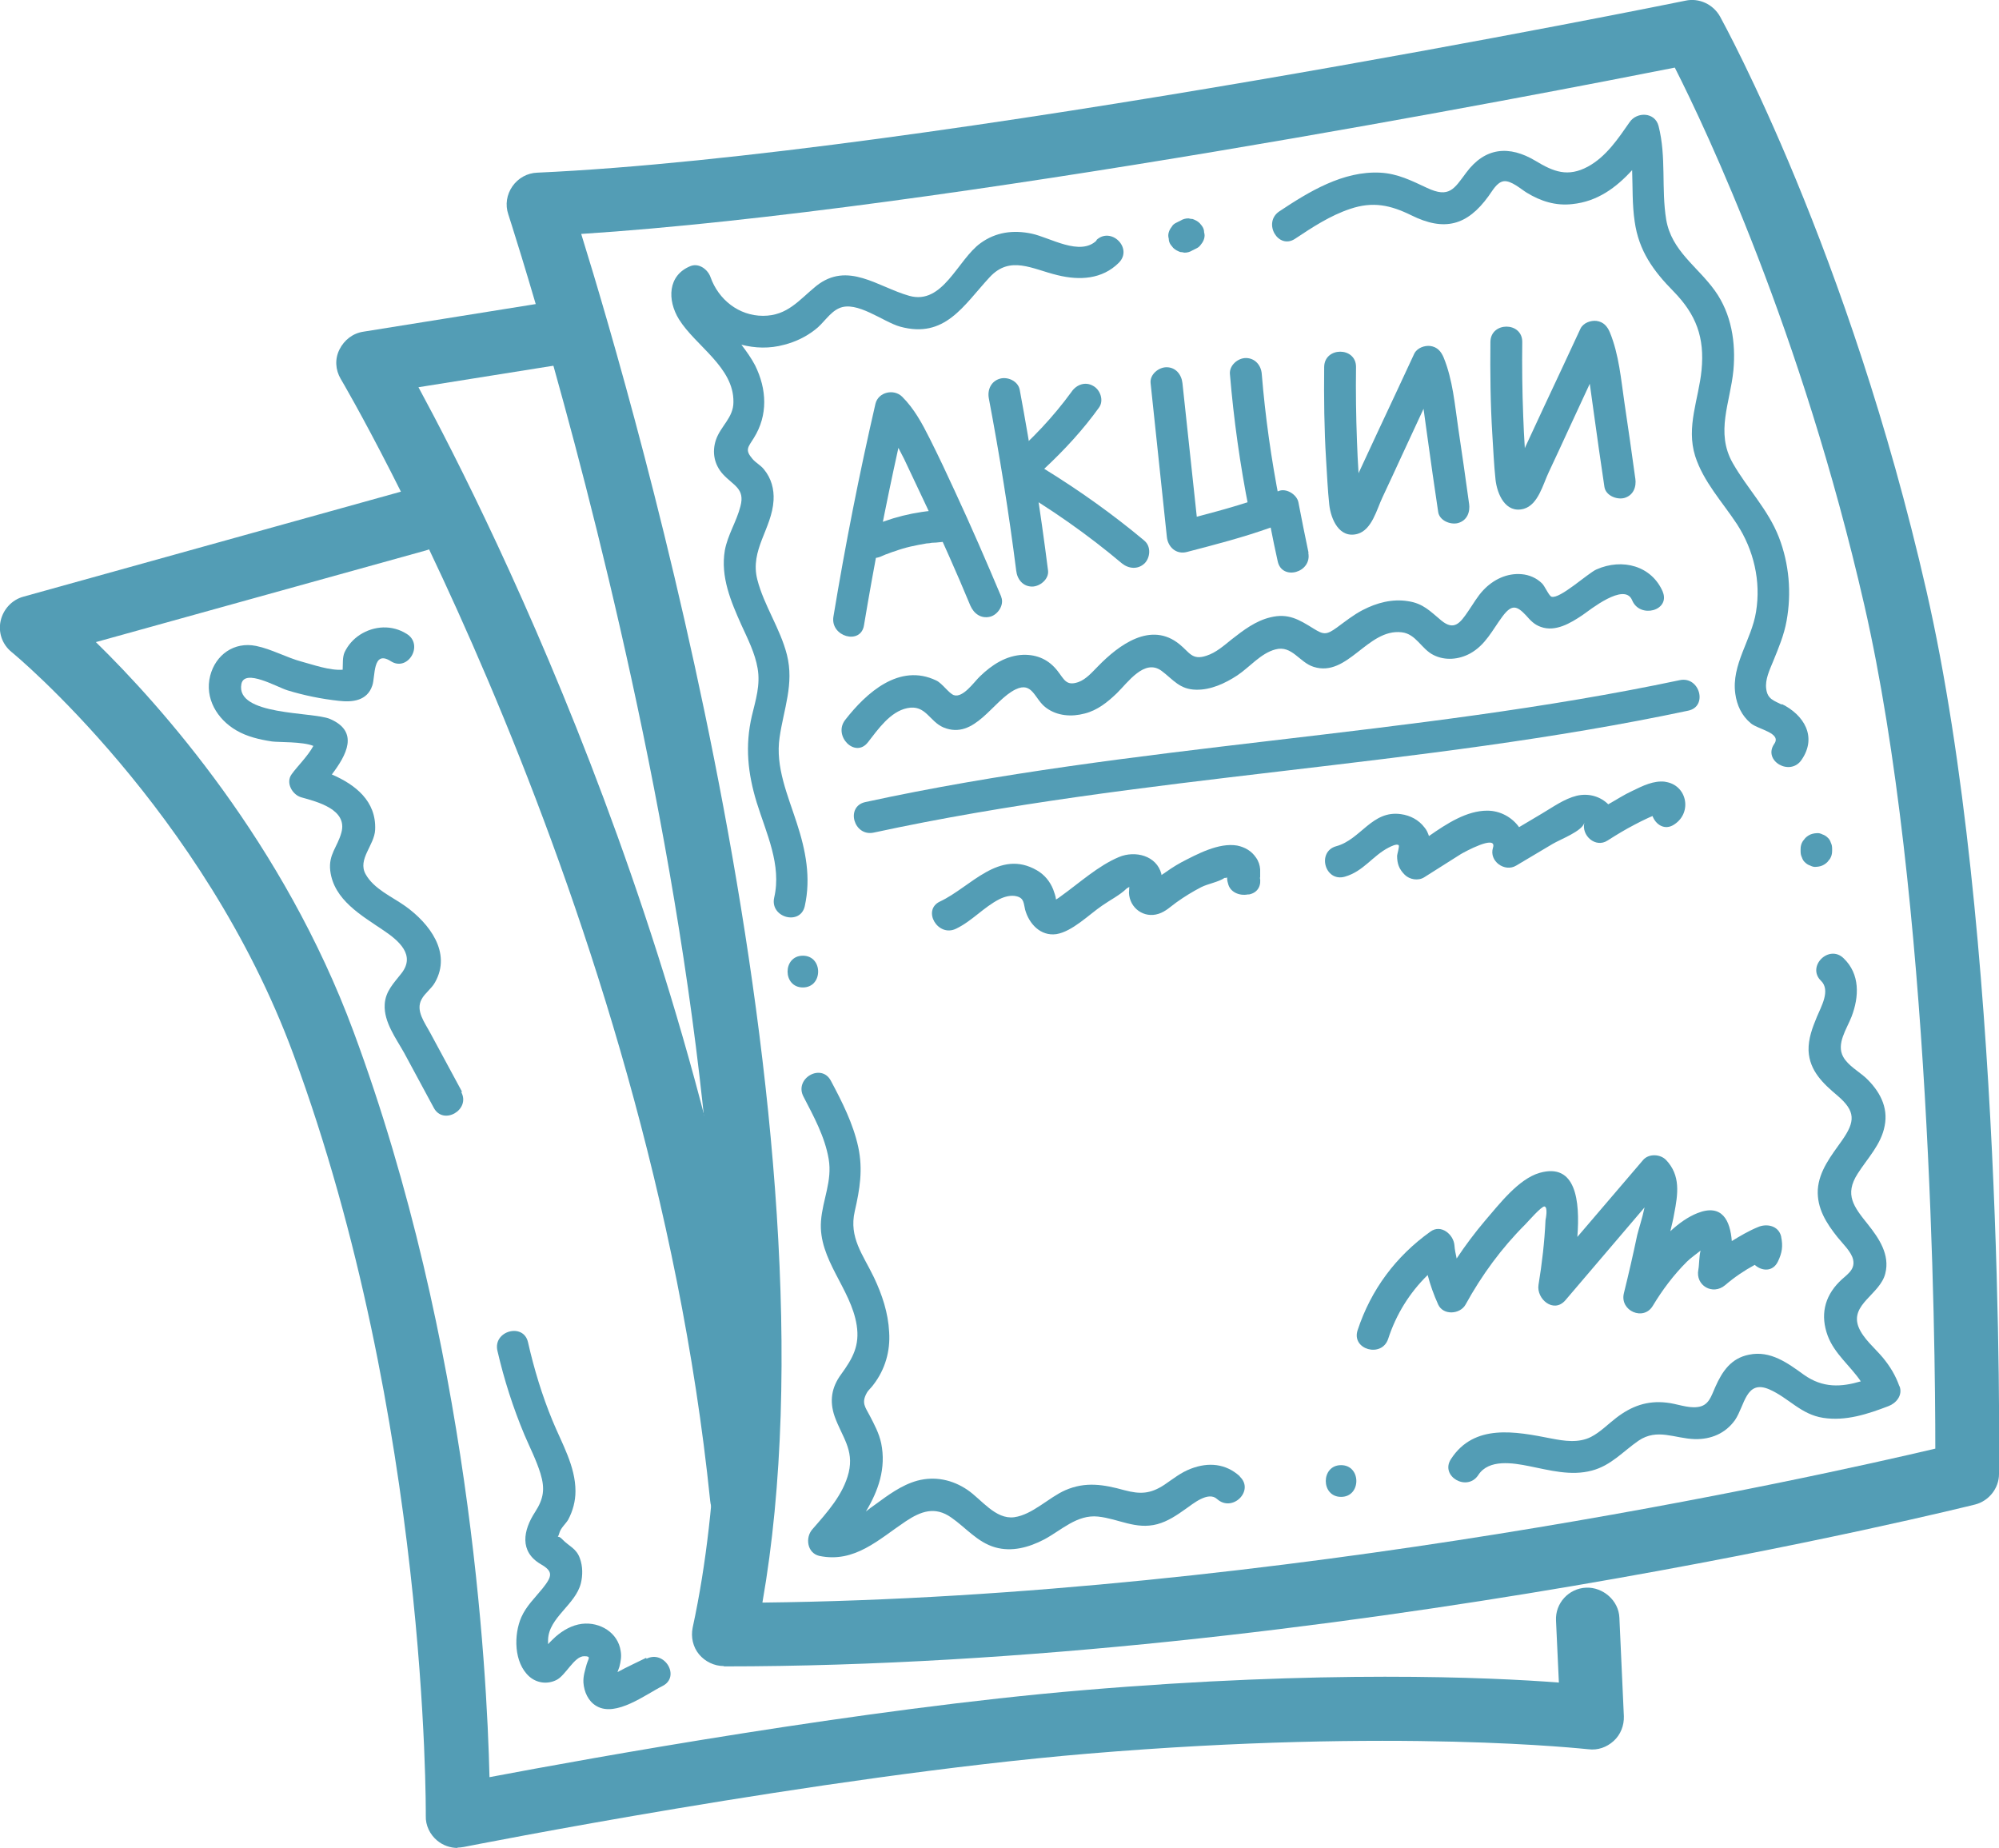 <svg width="119" height="110" viewBox="0 0 119 110" fill="none" xmlns="http://www.w3.org/2000/svg">
<g clip-path="url(#clip0_228_809)">
<path d="M43.092 99.174C42.523 99.174 41.974 98.909 41.613 98.475C41.253 98.04 41.12 97.454 41.234 96.888C47.813 66.525 30.428 13.301 30.257 12.753C30.068 12.187 30.163 11.582 30.504 11.091C30.845 10.599 31.395 10.297 31.983 10.278C55.036 9.239 99.909 0.132 100.345 0.038C101.142 -0.132 101.976 0.246 102.393 0.982C102.696 1.549 110.052 14.926 114.678 35.161C119.304 55.359 119.019 86.42 119 87.743C119 88.593 118.394 89.349 117.578 89.557C117.199 89.651 78.866 99.193 43.092 99.193V99.174ZM34.599 13.925C37.879 24.486 50.315 67.281 45.386 95.395C76.117 95.055 108.156 87.894 115.209 86.231C115.209 79.751 114.943 53.318 110.981 36.012C107.246 19.725 101.597 7.765 99.701 4.024C92.156 5.517 56.04 12.546 34.599 13.925Z" fill="#539DB5"/>
<path d="M44.153 91.031C43.186 91.031 42.371 90.313 42.276 89.33C38.636 53.81 20.475 22.862 20.285 22.559C19.963 22.011 19.925 21.369 20.209 20.802C20.494 20.235 21.005 19.839 21.631 19.744L32.835 17.949C33.859 17.779 34.845 18.478 35.015 19.517C35.186 20.538 34.485 21.52 33.442 21.69L24.911 23.05C29.271 31.099 42.921 58.363 46.068 88.952C46.182 89.991 45.423 90.917 44.381 91.031C44.324 91.031 44.248 91.031 44.191 91.031H44.153Z" fill="#539DB5"/>
<path d="M27.243 110C26.807 110 26.371 109.849 26.03 109.565C25.594 109.206 25.328 108.658 25.347 108.092C25.347 107.865 25.499 84.493 17.461 62.746C12.114 48.274 0.815 38.902 0.683 38.808C0.133 38.355 -0.114 37.655 0.038 36.956C0.19 36.276 0.702 35.709 1.384 35.52L24.342 29.134C25.347 28.851 26.39 29.437 26.674 30.438C26.959 31.439 26.371 32.478 25.366 32.762L5.707 38.222C9.593 42.02 16.892 50.201 21.044 61.405C27.945 80.015 28.987 99.249 29.139 105.787C35.035 104.672 51.415 101.706 64.477 100.61C78.771 99.4 88.629 99.835 92.8 100.156L92.629 96.472C92.573 95.433 93.388 94.545 94.43 94.507C95.416 94.469 96.364 95.263 96.402 96.302L96.668 102.159C96.687 102.707 96.478 103.255 96.061 103.633C95.644 104.011 95.113 104.2 94.544 104.124C94.43 104.124 83.264 102.839 64.761 104.388C48.817 105.73 27.812 109.905 27.603 109.943C27.471 109.962 27.357 109.981 27.224 109.981L27.243 110Z" fill="#539DB5"/>
<path d="M59.604 35.52C58.713 33.404 57.803 31.307 56.837 29.229C56.362 28.19 55.87 27.151 55.358 26.13C54.903 25.223 54.429 24.335 53.708 23.617C53.215 23.126 52.286 23.334 52.116 24.033C51.149 28.227 50.315 32.46 49.613 36.711C49.424 37.901 51.244 38.411 51.433 37.221C52.021 33.688 52.704 30.174 53.481 26.659C53.595 26.886 53.708 27.094 53.822 27.32C54.277 28.284 54.732 29.248 55.187 30.211C56.078 32.139 56.95 34.084 57.765 36.05C57.974 36.522 58.391 36.843 58.941 36.711C59.396 36.597 59.794 36.012 59.604 35.539V35.52Z" fill="#539DB5"/>
<path d="M56.04 30.362C54.467 30.438 52.969 30.816 51.547 31.477C51.092 31.685 50.94 32.365 51.206 32.762C51.509 33.215 52.021 33.329 52.495 33.102C52.59 33.064 52.666 33.026 52.76 32.989C52.76 32.989 52.76 32.989 52.779 32.989C52.931 32.932 53.102 32.856 53.253 32.819C53.557 32.705 53.879 32.611 54.201 32.535C54.523 32.46 54.846 32.403 55.168 32.346C55.168 32.346 55.168 32.346 55.187 32.346C55.282 32.346 55.377 32.327 55.471 32.309C55.642 32.309 55.813 32.29 55.983 32.271C56.476 32.252 56.95 31.855 56.931 31.326C56.912 30.835 56.514 30.362 55.983 30.381L56.04 30.362Z" fill="#539DB5"/>
<path d="M60.704 23.202C60.609 22.692 60.002 22.408 59.528 22.54C58.997 22.692 58.77 23.202 58.865 23.712C59.509 27.113 60.059 30.532 60.495 33.971C60.552 34.481 60.893 34.916 61.443 34.916C61.898 34.916 62.448 34.481 62.391 33.971C61.936 30.363 61.367 26.773 60.704 23.202Z" fill="#539DB5"/>
<path d="M68.116 32.176C66.239 30.608 64.249 29.191 62.163 27.906C63.358 26.791 64.476 25.582 65.424 24.26C65.728 23.844 65.5 23.202 65.083 22.975C64.609 22.692 64.078 22.899 63.794 23.315C62.694 24.826 61.405 26.187 59.983 27.396C59.509 27.793 59.68 28.586 60.173 28.889C62.505 30.249 64.723 31.798 66.789 33.537C67.187 33.858 67.737 33.914 68.135 33.537C68.477 33.197 68.533 32.535 68.135 32.195L68.116 32.176Z" fill="#539DB5"/>
<path d="M77.899 32.913C77.69 31.912 77.482 30.892 77.292 29.89C77.197 29.437 76.572 29.04 76.117 29.229C74.543 29.871 72.894 30.325 71.244 30.759C70.96 28.114 70.676 25.45 70.391 22.805C70.334 22.295 69.993 21.86 69.443 21.86C68.969 21.86 68.439 22.295 68.495 22.805C68.818 25.847 69.14 28.908 69.462 31.95C69.519 32.554 70.012 33.026 70.657 32.856C72.325 32.422 74.012 31.987 75.643 31.402C75.775 32.063 75.908 32.743 76.06 33.404C76.306 34.595 78.126 34.085 77.88 32.894L77.899 32.913Z" fill="#539DB5"/>
<path d="M76.173 29.852C75.68 27.34 75.32 24.808 75.112 22.257C75.074 21.747 74.713 21.312 74.164 21.312C73.69 21.312 73.178 21.747 73.216 22.257C73.443 24.978 73.823 27.68 74.353 30.344C74.448 30.854 75.055 31.137 75.529 31.005C76.06 30.854 76.287 30.344 76.192 29.834L76.173 29.852Z" fill="#539DB5"/>
<path d="M87.454 29.985C87.245 28.492 87.037 26.98 86.809 25.488C86.6 24.071 86.487 22.616 85.937 21.274C85.785 20.916 85.558 20.651 85.141 20.594C84.799 20.556 84.364 20.708 84.193 21.048C83.472 22.597 82.752 24.146 82.013 25.715L80.951 28.001C80.951 28.001 80.894 28.114 80.875 28.171C80.837 27.528 80.799 26.905 80.78 26.262C80.724 24.789 80.704 23.315 80.724 21.841C80.724 20.632 78.847 20.632 78.828 21.841C78.809 23.674 78.828 25.526 78.941 27.358C78.998 28.246 79.036 29.153 79.131 30.041C79.226 30.891 79.719 32.082 80.818 31.779C81.671 31.534 81.956 30.325 82.297 29.607C82.695 28.756 83.093 27.906 83.472 27.075C83.889 26.168 84.326 25.242 84.743 24.335C84.819 24.883 84.894 25.431 84.97 25.979C85.179 27.472 85.387 28.983 85.615 30.476C85.691 30.986 86.335 31.25 86.79 31.137C87.34 30.986 87.529 30.476 87.454 29.966V29.985Z" fill="#539DB5"/>
<path d="M97.35 28.492C97.142 26.999 96.933 25.488 96.706 23.995C96.497 22.578 96.383 21.123 95.834 19.782C95.682 19.423 95.454 19.158 95.037 19.102C94.696 19.064 94.26 19.215 94.089 19.555C93.369 21.105 92.648 22.654 91.909 24.222L90.847 26.508C90.847 26.508 90.791 26.622 90.772 26.678C90.734 26.036 90.696 25.412 90.677 24.77C90.62 23.296 90.601 21.823 90.62 20.349C90.62 19.14 88.743 19.14 88.724 20.349C88.705 22.181 88.724 24.033 88.838 25.866C88.895 26.754 88.933 27.661 89.028 28.549C89.122 29.399 89.615 30.589 90.715 30.287C91.568 30.041 91.852 28.832 92.194 28.114C92.592 27.264 92.99 26.414 93.369 25.582C93.786 24.675 94.222 23.75 94.639 22.843C94.715 23.391 94.791 23.939 94.867 24.486C95.075 25.979 95.284 27.491 95.511 28.983C95.587 29.493 96.232 29.758 96.687 29.645C97.236 29.493 97.426 28.983 97.35 28.473V28.492Z" fill="#539DB5"/>
<path d="M47.794 56.889C46.581 56.889 46.581 58.779 47.794 58.779C49.007 58.779 49.007 56.889 47.794 56.889Z" fill="#539DB5"/>
<path d="M65.292 14.303C64.306 15.285 62.505 14.133 61.406 13.906C60.325 13.679 59.282 13.811 58.372 14.473C57.007 15.455 56.135 18.176 54.126 17.609C52.249 17.08 50.467 15.531 48.59 17.023C47.566 17.855 46.884 18.799 45.424 18.799C43.983 18.799 42.77 17.836 42.296 16.494C42.144 16.06 41.632 15.644 41.12 15.833C39.736 16.381 39.718 17.874 40.419 19.007C41.405 20.594 43.699 21.86 43.661 23.939C43.661 24.864 42.902 25.356 42.618 26.187C42.372 26.924 42.523 27.661 43.035 28.227C43.661 28.908 44.362 29.078 44.078 30.136C43.85 31.043 43.319 31.836 43.149 32.762C42.883 34.33 43.509 35.804 44.135 37.202C44.514 38.033 44.95 38.884 45.102 39.791C45.272 40.773 44.988 41.661 44.76 42.606C44.343 44.401 44.514 46.026 45.045 47.764C45.613 49.596 46.542 51.486 46.087 53.432C45.822 54.622 47.642 55.113 47.907 53.942C48.286 52.242 47.964 50.617 47.433 48.992C46.903 47.348 46.144 45.648 46.41 43.89C46.656 42.19 47.282 40.716 46.846 38.978C46.448 37.41 45.481 36.05 45.083 34.5C44.628 32.724 45.955 31.477 46.05 29.777C46.087 29.116 45.917 28.473 45.481 27.944C45.291 27.698 44.988 27.547 44.798 27.32C44.324 26.773 44.533 26.622 44.874 26.074C45.727 24.713 45.651 23.164 44.95 21.747C44.722 21.312 44.438 20.916 44.135 20.519C44.95 20.727 45.803 20.764 46.694 20.519C47.358 20.349 47.983 20.046 48.514 19.631C49.007 19.272 49.386 18.592 49.955 18.346C50.998 17.874 52.571 19.158 53.576 19.442C56.249 20.179 57.349 18.195 58.903 16.513C60.135 15.172 61.444 16.022 62.96 16.381C64.268 16.702 65.614 16.627 66.6 15.644C67.472 14.775 66.126 13.453 65.254 14.303H65.292Z" fill="#539DB5"/>
<path d="M71.567 13.471C71.567 13.471 71.472 13.339 71.415 13.282C71.302 13.169 71.15 13.094 70.998 13.037C70.922 13.037 70.828 13.018 70.752 12.999C70.581 12.999 70.429 13.037 70.278 13.131C70.183 13.169 70.107 13.226 70.012 13.264C69.899 13.32 69.804 13.396 69.747 13.509C69.671 13.604 69.614 13.698 69.576 13.83C69.538 13.963 69.538 14.076 69.576 14.208C69.576 14.341 69.614 14.454 69.69 14.567C69.747 14.624 69.785 14.7 69.842 14.756C69.955 14.87 70.107 14.945 70.259 15.002C70.335 15.002 70.429 15.021 70.505 15.04C70.676 15.04 70.828 15.002 70.979 14.907C71.074 14.87 71.15 14.813 71.245 14.775C71.358 14.718 71.434 14.643 71.51 14.529C71.586 14.435 71.643 14.341 71.681 14.208C71.719 14.076 71.719 13.963 71.681 13.83C71.681 13.698 71.643 13.585 71.567 13.471Z" fill="#539DB5"/>
<path d="M106.071 41.944C105.597 41.699 105.218 41.623 105.142 41C105.066 40.452 105.35 39.866 105.559 39.356C105.881 38.562 106.203 37.807 106.355 36.956C106.658 35.294 106.507 33.556 105.9 31.987C105.256 30.325 104.023 29.097 103.151 27.566C102.108 25.733 103 23.976 103.189 22.049C103.341 20.387 103.075 18.686 102.09 17.307C101.047 15.852 99.511 14.945 99.189 13.075C98.886 11.223 99.208 9.353 98.734 7.501C98.525 6.67 97.445 6.632 97.009 7.274C96.326 8.257 95.606 9.334 94.525 9.919C93.331 10.562 92.478 10.222 91.416 9.579C89.843 8.635 88.402 8.767 87.283 10.278C86.563 11.242 86.278 11.809 84.951 11.185C84.022 10.751 83.207 10.335 82.165 10.278C79.947 10.165 77.918 11.412 76.155 12.583C75.15 13.264 76.098 14.888 77.103 14.208C78.126 13.528 79.188 12.829 80.382 12.432C81.728 11.979 82.771 12.206 84.004 12.81C85.975 13.793 87.34 13.434 88.61 11.677C88.838 11.374 89.103 10.845 89.52 10.788C89.956 10.732 90.544 11.261 90.885 11.469C91.719 11.979 92.611 12.262 93.596 12.149C95.094 11.998 96.213 11.166 97.16 10.127C97.198 11.147 97.16 12.168 97.312 13.188C97.558 14.926 98.412 16.116 99.625 17.345C100.971 18.724 101.483 20.084 101.293 22.03C101.123 23.768 100.364 25.393 100.914 27.151C101.407 28.681 102.526 29.871 103.398 31.194C104.402 32.743 104.838 34.595 104.535 36.427C104.27 38.09 103.056 39.564 103.303 41.302C103.398 41.982 103.682 42.606 104.232 43.059C104.649 43.418 106.09 43.626 105.616 44.287C104.933 45.289 106.564 46.233 107.246 45.232C108.194 43.853 107.379 42.549 106.071 41.907V41.944Z" fill="#539DB5"/>
<path d="M108.99 50.163C108.953 50.05 108.896 49.936 108.801 49.861C108.706 49.766 108.611 49.71 108.498 49.672C108.384 49.615 108.27 49.578 108.137 49.596C108.062 49.596 107.967 49.615 107.891 49.634C107.739 49.672 107.588 49.766 107.474 49.88C107.417 49.936 107.379 50.012 107.322 50.069C107.227 50.22 107.189 50.371 107.189 50.541V50.673C107.189 50.806 107.208 50.919 107.265 51.032C107.303 51.146 107.36 51.259 107.455 51.335C107.55 51.429 107.644 51.486 107.758 51.523C107.872 51.58 107.986 51.618 108.118 51.599C108.194 51.599 108.289 51.58 108.365 51.561C108.517 51.523 108.668 51.429 108.782 51.316C108.839 51.259 108.877 51.183 108.934 51.127C109.028 50.976 109.066 50.824 109.066 50.654V50.522C109.066 50.39 109.047 50.276 108.99 50.163Z" fill="#539DB5"/>
<path d="M73.804 87.875C72.97 87.12 71.946 87.025 70.903 87.422C70.297 87.649 69.842 88.026 69.311 88.385C68.477 88.933 67.87 88.952 66.941 88.707C65.709 88.367 64.628 88.178 63.415 88.707C62.429 89.141 61.462 90.161 60.382 90.313C59.263 90.464 58.429 89.254 57.595 88.688C56.704 88.083 55.661 87.856 54.6 88.14C53.652 88.404 52.855 89.009 52.078 89.576C51.907 89.689 51.737 89.821 51.547 89.972C52.287 88.744 52.761 87.403 52.457 85.91C52.325 85.306 52.059 84.814 51.775 84.267C51.509 83.756 51.263 83.511 51.604 82.906C51.699 82.736 51.889 82.585 52.002 82.415C52.685 81.527 53.007 80.431 52.931 79.297C52.874 78.145 52.514 77.068 52.021 76.029C51.377 74.687 50.524 73.667 50.884 72.099C51.187 70.776 51.377 69.624 51.092 68.282C50.789 66.884 50.126 65.581 49.462 64.334C48.893 63.257 47.263 64.201 47.831 65.278C48.438 66.45 49.102 67.659 49.329 68.981C49.557 70.304 48.969 71.4 48.874 72.685C48.704 74.971 50.656 76.69 50.998 78.882C51.187 80.091 50.77 80.847 50.069 81.81C49.5 82.585 49.367 83.397 49.689 84.323C50.126 85.532 50.846 86.288 50.524 87.649C50.201 88.971 49.234 90.029 48.362 91.031C47.926 91.522 48.04 92.448 48.779 92.618C50.884 93.052 52.306 91.635 53.917 90.558C54.827 89.954 55.661 89.651 56.628 90.332C57.5 90.936 58.183 91.805 59.244 92.108C60.249 92.391 61.254 92.108 62.164 91.635C63.188 91.087 64.117 90.142 65.368 90.275C66.6 90.407 67.605 91.068 68.894 90.728C69.52 90.558 70.05 90.199 70.581 89.821C71.017 89.519 71.927 88.744 72.458 89.236C73.368 90.048 74.695 88.725 73.804 87.894V87.875Z" fill="#539DB5"/>
<path d="M79.833 87.214C78.62 87.214 78.62 89.103 79.833 89.103C81.046 89.103 81.046 87.214 79.833 87.214Z" fill="#539DB5"/>
<path d="M113.067 82.509C112.839 81.867 112.517 81.338 112.081 80.809C111.607 80.242 110.924 79.694 110.64 78.995C110.109 77.635 111.929 77.049 112.232 75.802C112.517 74.687 111.853 73.705 111.19 72.874C110.356 71.834 109.787 71.116 110.583 69.869C111.171 68.944 111.986 68.131 112.194 67.016C112.422 65.883 111.872 64.919 111.076 64.163C110.659 63.786 110.014 63.427 109.73 62.916C109.294 62.142 109.938 61.254 110.223 60.517C110.678 59.327 110.735 57.985 109.749 57.041C108.877 56.19 107.531 57.532 108.403 58.382C108.991 58.949 108.403 59.931 108.156 60.536C107.891 61.178 107.645 61.821 107.663 62.539C107.72 63.748 108.536 64.504 109.389 65.222C110.469 66.147 110.45 66.752 109.654 67.886C109.028 68.774 108.289 69.68 108.213 70.814C108.156 71.929 108.725 72.817 109.389 73.648C109.673 74.007 110.223 74.517 110.318 74.99C110.45 75.632 109.882 75.897 109.483 76.312C108.592 77.219 108.365 78.315 108.801 79.505C109.199 80.582 110.147 81.3 110.773 82.226C109.616 82.566 108.517 82.642 107.379 81.829C106.412 81.13 105.388 80.374 104.118 80.639C103.057 80.847 102.526 81.621 102.109 82.566C101.862 83.114 101.73 83.681 101.047 83.756C100.459 83.832 99.796 83.549 99.208 83.492C98.052 83.36 97.123 83.7 96.213 84.399C95.72 84.777 95.265 85.249 94.715 85.532C93.976 85.91 93.123 85.778 92.345 85.627C90.222 85.211 87.757 84.72 86.374 86.855C85.71 87.875 87.34 88.82 88.004 87.8C88.629 86.836 90.07 87.082 91.018 87.271C92.251 87.516 93.521 87.875 94.772 87.535C95.909 87.233 96.611 86.402 97.54 85.759C98.658 85.003 99.682 85.627 100.895 85.665C101.862 85.684 102.715 85.325 103.284 84.531C103.872 83.662 103.929 82.113 105.313 82.698C106.488 83.209 107.19 84.191 108.536 84.399C109.882 84.607 111.19 84.172 112.422 83.7C112.877 83.53 113.275 83.057 113.085 82.528L113.067 82.509Z" fill="#539DB5"/>
<path d="M106.033 73.61C105.881 72.949 105.16 72.817 104.649 73.044C104.099 73.27 103.587 73.573 103.094 73.875C102.999 72.666 102.525 71.627 101.047 72.212C100.478 72.439 99.947 72.817 99.435 73.289C99.511 72.949 99.606 72.609 99.663 72.25C99.89 71.079 100.061 69.964 99.17 69.038C98.829 68.698 98.165 68.66 97.824 69.038C96.516 70.569 95.207 72.099 93.899 73.629C94.07 71.457 93.805 69.208 91.662 69.813C90.392 70.172 89.236 71.702 88.401 72.666C87.795 73.384 87.226 74.139 86.714 74.914C86.657 74.65 86.6 74.385 86.582 74.121C86.525 73.478 85.785 72.855 85.16 73.308C83.093 74.782 81.615 76.766 80.818 79.184C80.439 80.337 82.259 80.847 82.638 79.694C83.112 78.239 83.908 76.955 84.989 75.897C85.141 76.482 85.349 77.068 85.615 77.654C85.918 78.315 86.923 78.239 87.245 77.654C88.212 75.897 89.387 74.291 90.809 72.874C90.942 72.741 91.776 71.778 91.947 71.816C92.155 71.872 92.022 72.534 92.004 72.628C91.947 73.913 91.795 75.216 91.587 76.482C91.454 77.314 92.478 78.202 93.179 77.408C94.752 75.556 96.326 73.724 97.9 71.872C97.767 72.515 97.539 73.195 97.463 73.516C97.217 74.687 96.952 75.84 96.667 76.992C96.421 78.032 97.843 78.655 98.392 77.729C98.961 76.785 99.625 75.897 100.421 75.103C100.629 74.895 100.952 74.668 101.236 74.442C101.141 74.782 101.16 75.273 101.103 75.575C100.914 76.52 101.957 77.125 102.696 76.501C103.246 76.029 103.833 75.632 104.459 75.292C104.876 75.67 105.54 75.727 105.843 75.084C106.089 74.574 106.146 74.177 106.033 73.629V73.61Z" fill="#539DB5"/>
<path d="M98.999 35.256C98.335 33.669 96.572 33.215 95.037 33.896C94.525 34.122 92.856 35.672 92.364 35.52C92.212 35.483 91.947 34.859 91.795 34.727C91.473 34.406 91.037 34.217 90.582 34.179C89.71 34.103 88.894 34.5 88.307 35.124C87.946 35.502 87.7 35.955 87.397 36.389C86.923 37.089 86.562 37.561 85.804 36.938C85.141 36.389 84.724 35.917 83.814 35.785C82.885 35.634 81.956 35.879 81.121 36.314C80.572 36.597 80.079 36.994 79.586 37.353C78.96 37.807 78.79 37.788 78.183 37.41C77.33 36.881 76.685 36.484 75.624 36.748C74.751 36.956 74.031 37.504 73.33 38.052C72.856 38.43 72.401 38.846 71.813 39.035C70.96 39.318 70.808 38.827 70.221 38.355C68.514 36.956 66.6 38.392 65.367 39.658C65.026 39.998 64.666 40.433 64.192 40.603C63.471 40.849 63.358 40.452 62.96 39.942C62.448 39.28 61.765 38.959 60.912 38.978C59.888 39.016 59.035 39.583 58.334 40.263C57.993 40.584 57.329 41.566 56.779 41.377C56.476 41.264 56.097 40.678 55.737 40.508C53.537 39.45 51.566 41.245 50.315 42.851C49.575 43.796 50.902 45.156 51.661 44.193C52.267 43.418 52.988 42.36 54.011 42.152C55.111 41.925 55.319 42.946 56.173 43.305C58.031 44.06 59.092 41.699 60.457 41.037C61.481 40.546 61.576 41.623 62.277 42.133C62.941 42.624 63.794 42.681 64.571 42.473C65.329 42.284 65.936 41.793 66.486 41.264C67.13 40.641 68.135 39.167 69.159 39.942C69.86 40.471 70.221 41.037 71.206 41.056C72.078 41.075 72.932 40.678 73.652 40.206C74.391 39.715 75.055 38.883 75.927 38.657C76.913 38.392 77.349 39.431 78.202 39.696C80.23 40.338 81.406 37.41 83.434 37.636C84.306 37.731 84.61 38.638 85.349 38.997C86.032 39.337 86.847 39.261 87.51 38.902C88.439 38.392 88.837 37.504 89.444 36.692C89.994 35.955 90.297 36.05 90.847 36.635C91.112 36.938 91.34 37.183 91.719 37.315C92.591 37.636 93.501 37.089 94.203 36.616C94.62 36.333 96.705 34.632 97.16 35.728C97.615 36.843 99.454 36.352 98.98 35.218L98.999 35.256Z" fill="#539DB5"/>
<path d="M99.985 40.489C83.984 43.871 67.51 44.268 51.509 47.745C50.315 48.009 50.826 49.823 52.021 49.559C68.021 46.101 84.477 45.704 100.497 42.303C101.691 42.058 101.179 40.225 99.985 40.489Z" fill="#539DB5"/>
<path d="M75.017 52.242C75.017 52.242 75.017 51.845 75.017 51.75C74.999 51.505 74.923 51.259 74.771 51.051C74.506 50.654 74.107 50.428 73.652 50.333C72.553 50.144 71.264 50.843 70.316 51.335C69.899 51.561 69.52 51.826 69.14 52.09C69.14 52.072 69.14 52.053 69.14 52.034C68.856 50.919 67.567 50.617 66.619 51.013C65.387 51.524 64.249 52.563 63.169 53.337C63.074 53.413 62.96 53.489 62.865 53.545C62.846 53.337 62.752 53.111 62.695 52.941C62.505 52.468 62.183 52.072 61.728 51.807C59.472 50.503 57.785 52.808 55.965 53.659C54.865 54.169 55.832 55.812 56.912 55.283C57.86 54.83 58.562 53.999 59.491 53.526C59.794 53.375 60.192 53.262 60.533 53.356C60.969 53.47 60.932 53.772 61.026 54.15C61.254 54.981 61.936 55.737 62.884 55.605C63.832 55.453 64.837 54.433 65.614 53.904C66.069 53.583 66.676 53.281 67.074 52.884C67.131 52.846 67.188 52.827 67.226 52.789C67.226 52.922 67.207 53.035 67.207 53.148C67.245 54.055 68.098 54.679 68.97 54.395C69.387 54.263 69.69 53.961 70.031 53.715C70.505 53.375 70.998 53.073 71.51 52.808C71.927 52.6 72.534 52.506 72.894 52.26C72.97 52.26 73.008 52.26 73.046 52.223C73.046 52.336 73.065 52.468 73.103 52.582C73.216 53.111 73.785 53.337 74.278 53.243C74.297 53.243 74.316 53.243 74.354 53.243C74.923 53.13 75.093 52.657 74.999 52.223L75.017 52.242Z" fill="#539DB5"/>
<path d="M99.151 46.536C98.45 46.441 97.786 46.781 97.161 47.084C96.668 47.31 96.213 47.613 95.739 47.877C95.284 47.424 94.601 47.197 93.862 47.367C93.104 47.556 92.44 48.047 91.796 48.425C91.341 48.69 90.885 48.973 90.43 49.237C90.013 48.652 89.312 48.255 88.535 48.255C87.321 48.255 86.146 49.011 85.065 49.767C85.008 49.596 84.933 49.407 84.8 49.256C84.459 48.803 83.947 48.538 83.397 48.463C81.672 48.217 81.008 49.974 79.549 50.371C78.373 50.692 78.866 52.525 80.06 52.185C81.179 51.864 81.71 50.938 82.677 50.447C82.79 50.39 83.151 50.201 83.264 50.314C83.321 50.371 83.169 50.862 83.169 50.938C83.169 51.41 83.283 51.731 83.624 52.072C83.909 52.355 84.421 52.449 84.781 52.223C85.501 51.769 86.241 51.297 86.961 50.843C87.151 50.73 89.141 49.634 88.876 50.465C88.629 51.259 89.577 51.939 90.26 51.524L92.421 50.239C92.895 49.955 94.184 49.483 94.317 48.973C94.127 49.729 94.98 50.503 95.701 50.031C96.232 49.691 96.763 49.37 97.312 49.086C97.559 48.954 97.824 48.822 98.071 48.708C98.165 48.671 98.26 48.614 98.374 48.576C98.564 49.086 99.113 49.464 99.682 49.067C100.763 48.349 100.421 46.706 99.113 46.536H99.151Z" fill="#539DB5"/>
<path d="M27.508 64.995C26.882 63.842 26.257 62.671 25.631 61.518C25.29 60.876 24.721 60.158 25.1 59.478C25.29 59.119 25.688 58.854 25.896 58.476C26.901 56.7 25.555 54.962 24.133 53.942C23.337 53.375 22.256 52.922 21.764 52.034C21.271 51.146 22.294 50.314 22.332 49.389C22.408 47.688 21.157 46.706 19.754 46.101C20.626 44.948 21.403 43.55 19.64 42.794C18.598 42.36 14.01 42.606 14.37 40.716C14.559 39.772 16.493 40.905 17.119 41.094C18.105 41.396 19.128 41.604 20.171 41.718C20.986 41.812 21.858 41.718 22.162 40.811C22.351 40.301 22.162 38.657 23.261 39.356C24.285 40.017 25.252 38.373 24.209 37.731C23.337 37.183 22.276 37.24 21.422 37.788C21.024 38.052 20.721 38.392 20.512 38.827C20.38 39.129 20.418 39.526 20.399 39.866C19.621 39.923 18.636 39.564 17.991 39.394C17.062 39.148 16.171 38.638 15.242 38.449C13.934 38.184 12.834 38.978 12.512 40.225C12.171 41.566 12.929 42.813 14.067 43.475C14.711 43.853 15.45 44.023 16.19 44.136C16.607 44.193 18.01 44.136 18.654 44.401C18.332 45.005 17.688 45.629 17.365 46.082C16.986 46.592 17.403 47.31 17.934 47.461C18.882 47.726 20.702 48.179 20.323 49.559C20.095 50.409 19.546 50.862 19.659 51.826C19.868 53.564 21.517 54.49 22.825 55.378C23.754 56.001 24.74 56.852 23.906 57.928C23.451 58.514 22.939 59.005 22.901 59.799C22.844 60.838 23.584 61.821 24.058 62.671C24.645 63.767 25.233 64.844 25.821 65.939C26.389 67.016 28.039 66.053 27.451 64.995H27.508Z" fill="#539DB5"/>
<path d="M38.466 98.683C37.898 98.966 37.31 99.231 36.76 99.533C36.798 99.419 36.836 99.325 36.874 99.212C36.95 98.909 37.007 98.607 36.95 98.286C36.798 97.19 35.717 96.529 34.637 96.661C34.049 96.737 33.518 97.039 33.063 97.436C32.949 97.549 32.779 97.7 32.627 97.87V97.606C32.665 96.283 34.258 95.527 34.58 94.243C34.694 93.77 34.694 93.241 34.523 92.769C34.314 92.164 33.878 92.051 33.48 91.635C33.12 91.257 33.158 91.749 33.31 91.219C33.386 90.955 33.689 90.691 33.822 90.464C34.106 89.935 34.258 89.349 34.258 88.763C34.258 87.271 33.442 85.91 32.892 84.569C32.267 83.057 31.793 81.489 31.433 79.902C31.167 78.712 29.328 79.222 29.613 80.412C30.011 82.132 30.542 83.794 31.224 85.419C31.547 86.175 31.926 86.912 32.172 87.705C32.456 88.631 32.362 89.217 31.85 90.01C31.148 91.087 30.902 92.353 32.191 93.109C32.949 93.543 32.874 93.827 32.305 94.545C31.85 95.112 31.338 95.584 31.035 96.264C30.58 97.303 30.58 98.966 31.509 99.797C31.964 100.194 32.589 100.27 33.12 100.005C33.67 99.741 34.182 98.588 34.769 98.588C35.205 98.588 35.035 98.701 34.921 99.079C34.826 99.438 34.712 99.76 34.731 100.156C34.769 100.704 35.016 101.271 35.509 101.554C36.665 102.235 38.447 100.855 39.433 100.364C40.533 99.816 39.566 98.191 38.485 98.739L38.466 98.683Z" fill="#539DB5"/>
</g>
<defs>
<clipPath id="clip0_228_809">
<rect width="119" height="110" fill="white"/>
</clipPath>
</defs>
</svg>
